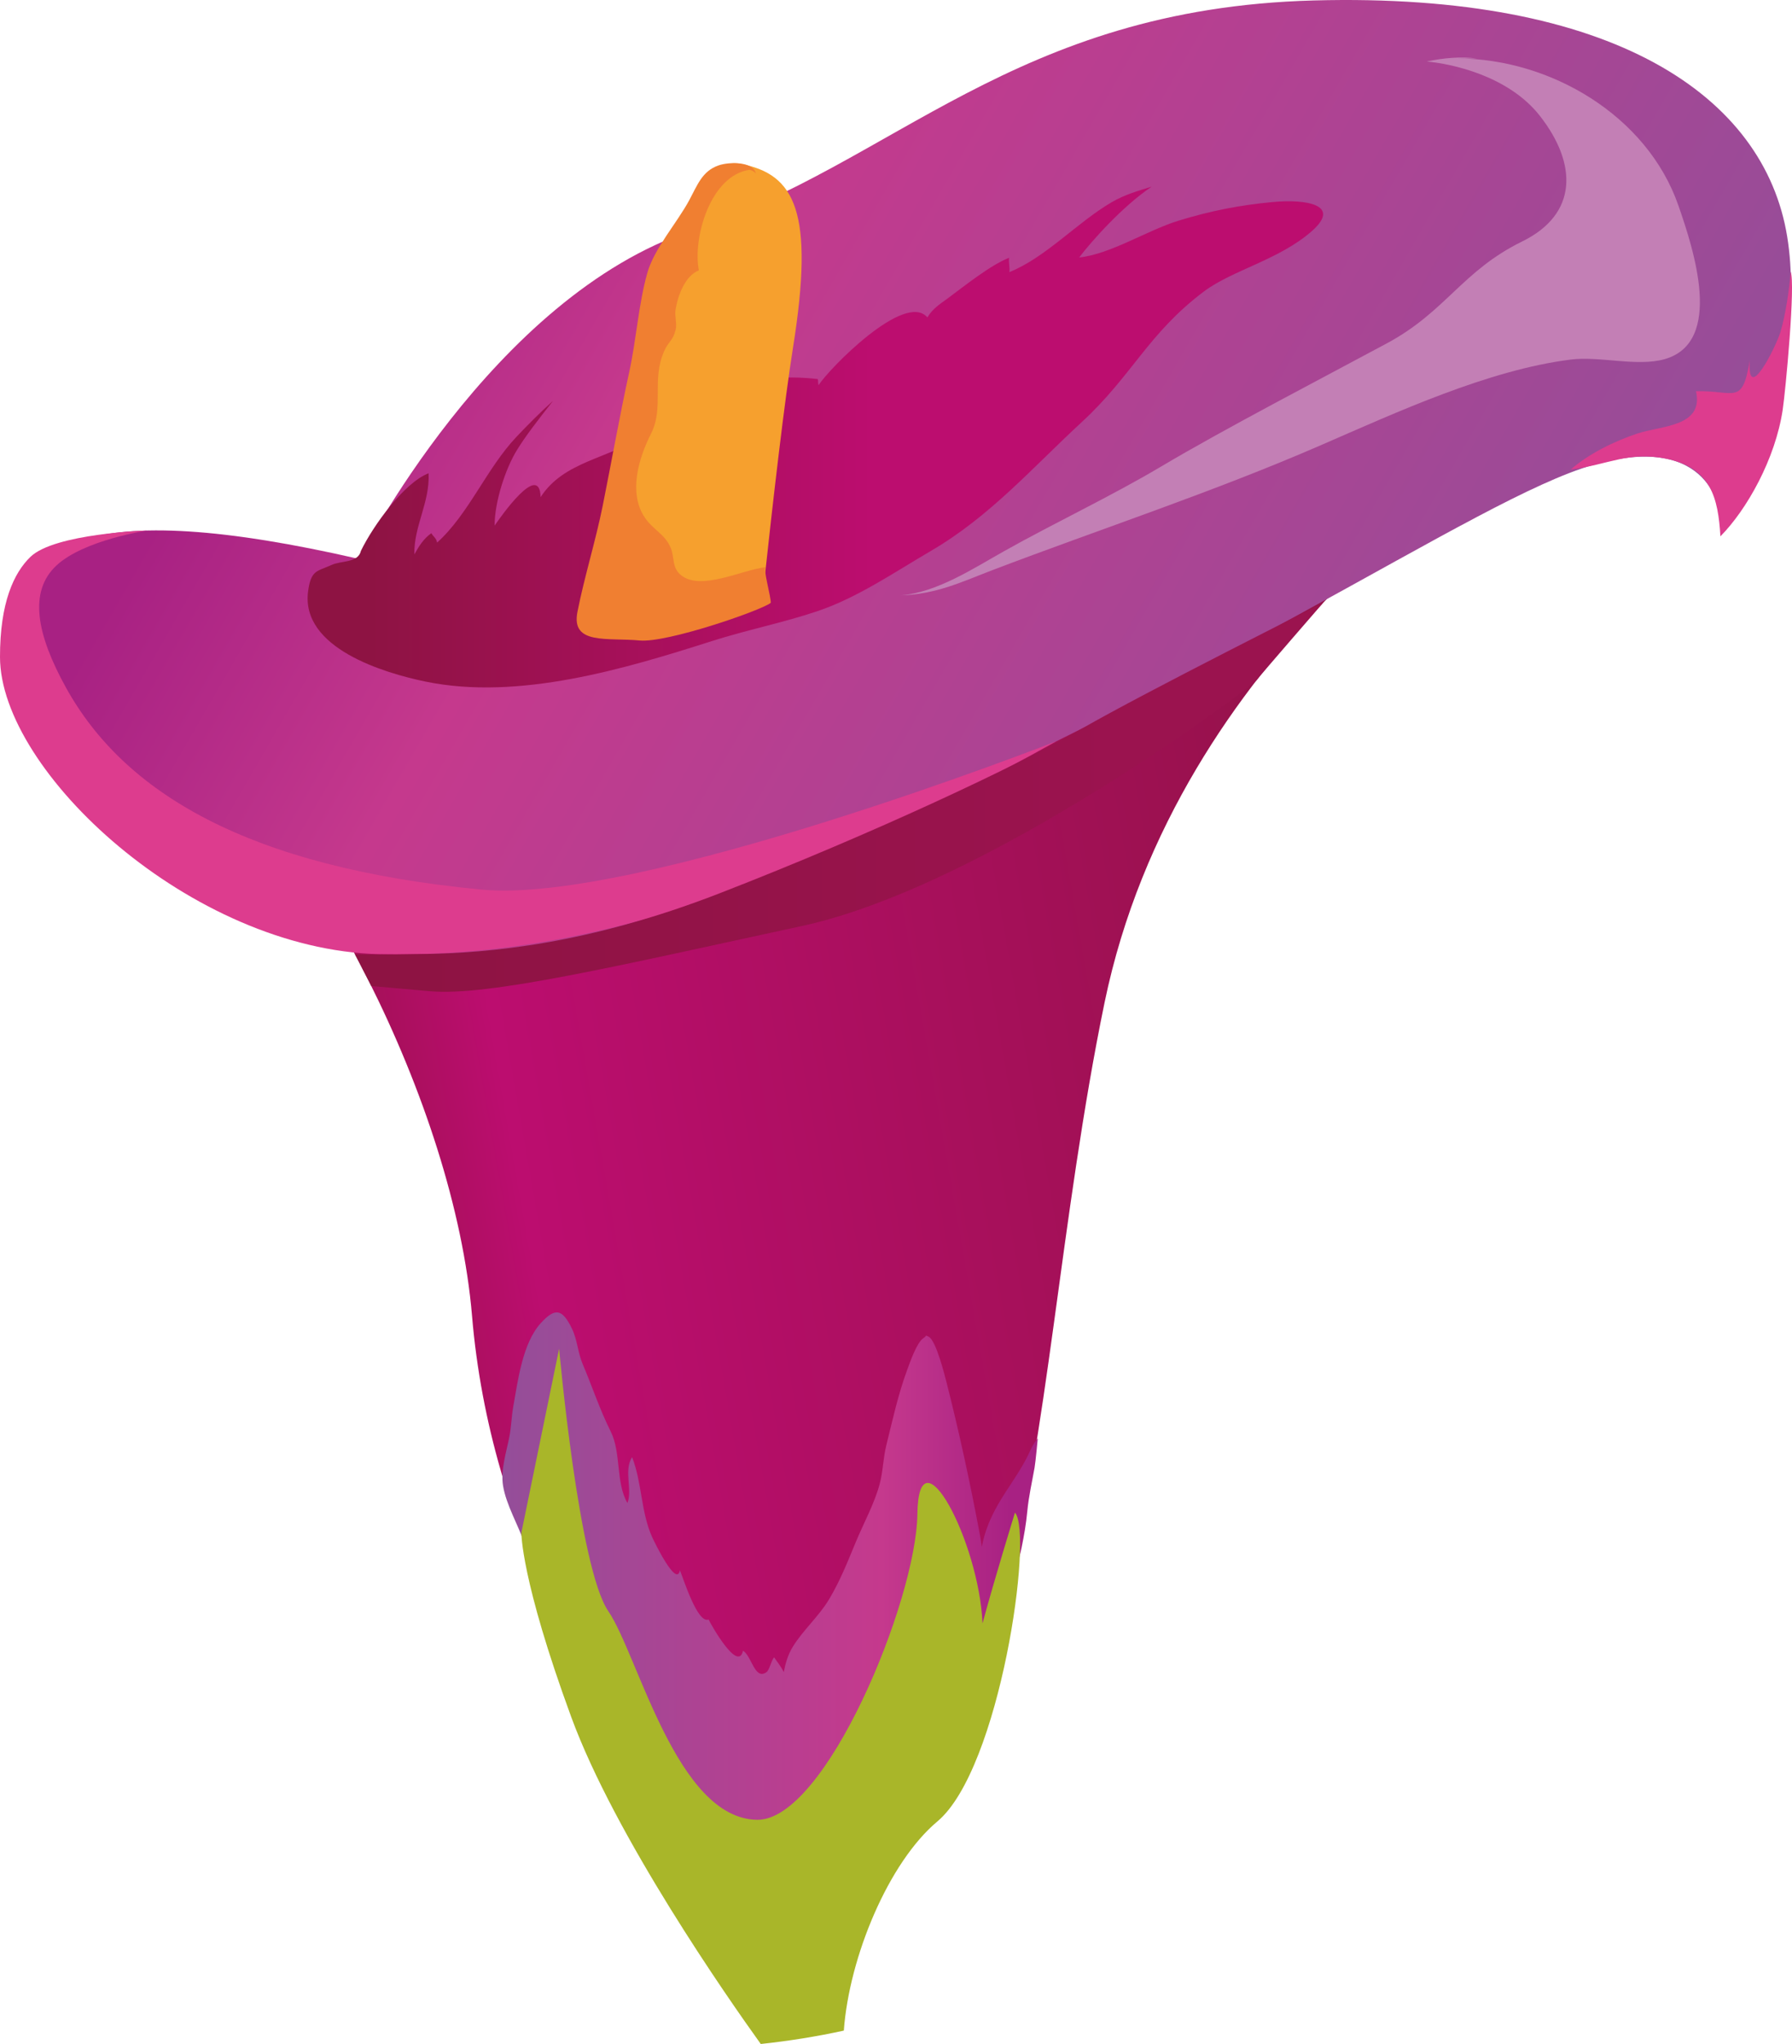 <?xml version="1.0" encoding="iso-8859-1"?>
<!-- Generator: Adobe Illustrator 21.1.0, SVG Export Plug-In . SVG Version: 6.00 Build 0)  -->
<svg version="1.1" id="Laag_1" xmlns="http://www.w3.org/2000/svg" xmlns:xlink="http://www.w3.org/1999/xlink" x="0px" y="0px"
	 viewBox="0 0 248.655 283.465" style="enable-background:new 0 0 248.655 283.465;" xml:space="preserve">
<g>
	
		<linearGradient id="SVGID_1_" gradientUnits="userSpaceOnUse" x1="4358.191" y1="-465.289" x2="4543.391" y2="-484.754" gradientTransform="matrix(-0.961 0.275 0.275 0.961 4539.314 -611.461)">
		<stop  offset="0.062" style="stop-color:#8E1343"/>
		<stop  offset="0.821" style="stop-color:#BC0D6F"/>
		<stop  offset="1" style="stop-color:#8E1343"/>
	</linearGradient>
	<path style="fill:url(#SVGID_1_);" d="M207.375,63.782c0,0-43.992,26.332-54.106,75.248c-6.125,29.62-8.091,62.223-13.623,80.587
		c-5.532,18.363-25.305,45.596-41.139,32.149c-15.834-13.447-30.515-39.615-33.007-69.263c-2.492-29.647-22.51-67.196-39.769-81.433
		c-4.536-3.742,24.867-19.506,38.388-24.367c17.559-6.313,44.992-12.597,68.399-16.329
		C159.667,56.046,212.755,57.306,207.375,63.782z"/>
	
		<linearGradient id="SVGID_2_" gradientUnits="userSpaceOnUse" x1="4497.441" y1="-634.332" x2="4359.142" y2="-491.265" gradientTransform="matrix(-0.961 0.275 0.275 0.961 4539.314 -611.461)">
		<stop  offset="0.051" style="stop-color:#A82183"/>
		<stop  offset="0.291" style="stop-color:#C5398D"/>
		<stop  offset="1" style="stop-color:#944E99"/>
	</linearGradient>
	<path style="fill:url(#SVGID_2_);" d="M49.837,77.52c0,0,18.392-36.426,46.301-45.612c27.909-9.186,44.519-30.72,86.146-31.846
		c41.627-1.127,62.527,13.268,65.701,32.735c3.174,19.467-9.322,38.625-9.322,38.625s-0.955-11.712-17.572-6.957
		c-16.617,4.756-52.532,30.994-118.468,58.255c-65.936,27.26-95.509-10.204-99.79-29.353S12.637,68.989,49.837,77.52z"/>
	<g>
		
			<linearGradient id="SVGID_3_" gradientUnits="userSpaceOnUse" x1="4317.469" y1="81.718" x2="4319.364" y2="81.718" gradientTransform="matrix(-1 0 0 1 4374.188 0)">
			<stop  offset="0" style="stop-color:#944E99"/>
			<stop  offset="0.596" style="stop-color:#8E1343"/>
		</linearGradient>
		<path style="fill:url(#SVGID_3_);" d="M56.045,81.15c0.224-0.028,0.449-0.056,0.674-0.084c-0.519,0.35-1.202,0.668-1.895,1.305
			L56.045,81.15z"/>
		
			<linearGradient id="SVGID_4_" gradientUnits="userSpaceOnUse" x1="4319.364" y1="82.541" x2="4319.705" y2="82.541" gradientTransform="matrix(-1 0 0 1 4374.188 0)">
			<stop  offset="0" style="stop-color:#944E99"/>
			<stop  offset="0.596" style="stop-color:#8E1343"/>
		</linearGradient>
		<path style="fill:url(#SVGID_4_);" d="M54.824,82.371l-0.341,0.341C54.596,82.588,54.71,82.475,54.824,82.371z"/>
	</g>
	<g>
		
			<linearGradient id="SVGID_5_" gradientUnits="userSpaceOnUse" x1="4190.596" y1="60.613" x2="4331.503" y2="60.613" gradientTransform="matrix(-1 0 0 1 4374.188 0)">
			<stop  offset="0.444" style="stop-color:#BC0D6F"/>
			<stop  offset="0.938" style="stop-color:#8E1343"/>
		</linearGradient>
		<path style="fill:url(#SVGID_5_);" d="M42.75,82.015c0.4-3.032,1.272-2.752,3.268-3.67c1.351-0.622,3.67-0.248,4.063-1.953
			c1.729-3.568,6.055-9.493,9.393-10.756c0.181,4.065-2.07,7.348-1.978,11.249c0.639-1.152,1.319-2.227,2.362-2.941
			c0.267,0.514,0.645,0.594,0.797,1.304c4.396-3.967,6.823-10.222,10.979-14.634c1.482-1.573,3.44-3.543,5.1-5.02
			c-2.122,2.709-3.763,4.803-5.013,6.837c-1.651,2.687-3.097,7.281-3.091,10.462c0.823-1.192,6.249-8.964,6.383-3.95
			c3.265-5.027,9.422-5.27,13.909-8.433c8.146-5.743,14.787-9.07,24.547-7.94c0.094,0.299,0.014,0.559,0.115,0.848
			c1.416-2.232,11.97-13.061,15.099-9.397c0.705-1.215,1.787-1.875,2.802-2.627c2.281-1.69,5.939-4.626,8.533-5.646
			c-0.094,0.626,0.139,1.387,0.037,1.99c5.027-2.011,9.425-6.911,14.219-9.706c1.749-1.02,3.646-1.575,5.526-2.141
			c-4.028,2.702-8.358,7.577-10.059,9.816c4.388-0.468,9.411-3.752,13.761-5.093c4.432-1.366,8.498-2.163,13.072-2.593
			c4.65-0.438,9.625,0.365,5.451,4.033c-4.531,3.983-11.042,5.415-14.962,8.362c-7.764,5.838-9.943,11.65-16.942,18.104
			c-6.884,6.348-12.73,13.087-20.954,17.886c-5.052,2.948-10.16,6.467-15.714,8.344c-4.766,1.61-9.798,2.599-14.679,4.158
			c-12.016,3.837-26.829,8.287-39.742,5.614C53.34,93.343,41.709,89.904,42.75,82.015z"/>
	</g>
	<path style="fill:#F6A02E;" d="M105.929,81.727c-5.308,1.747-10.744,3.082-16.316,3.834c-2.812,0.379-5.634,0.658-8.462,0.877
		c1.99-9.946,4.091-20.59,5.466-27.938c3.316-17.729,8.531-37.2,16.129-35.779c7.598,1.421,10.291,6.643,7.292,25.48
		C108.873,55.516,107.353,68.536,105.929,81.727z"/>
	
		<linearGradient id="SVGID_6_" gradientUnits="userSpaceOnUse" x1="4230.19" y1="222.809" x2="4304.474" y2="222.809" gradientTransform="matrix(-1 0 0 1 4374.188 0)">
		<stop  offset="0.051" style="stop-color:#A82183"/>
		<stop  offset="0.291" style="stop-color:#C5398D"/>
		<stop  offset="1" style="stop-color:#944E99"/>
	</linearGradient>
	<path style="fill:url(#SVGID_6_);" d="M70.665,199.338c0.285-1.412,0.3-2.855,0.56-4.302c0.645-3.591,1.277-8.745,3.805-11.53
		c2.008-2.212,3.008-1.992,4.335,0.759c0.76,1.575,0.8,3.294,1.491,4.919c1.321,3.111,2.359,6.29,3.88,9.328
		c1.484,2.964,0.681,7.108,2.325,9.933c0.731-1.847-0.55-4.523,0.648-6.364c1.386,3.549,1.212,7.602,2.776,11.075
		c0.323,0.718,3.389,7.04,3.862,4.625c0.512,1.231,2.438,7.429,3.973,6.818c0.316,0.66,4.085,7.403,4.78,4.333
		c1.188,0.669,1.615,4.125,3.24,2.974c0.468-0.332,0.648-1.605,1.076-2.062c0.426,0.624,0.991,1.322,1.336,2.041
		c0.236-1.215,0.593-2.437,1.252-3.504c1.435-2.326,3.588-4.181,5.023-6.563c1.515-2.514,2.601-5.256,3.72-7.96
		c1.091-2.636,2.586-5.317,3.322-8.079c0.463-1.739,0.473-3.553,0.905-5.3c0.882-3.563,1.638-7.077,2.916-10.527
		c0.377-1.017,1.332-3.804,2.241-4.375c0.523-0.328,0.172-0.483,0.737-0.195c1.036,0.528,2.248,5.458,2.495,6.425
		c1.75,6.867,3.281,13.986,4.59,20.95c0.111,0.59,0.214,1.188,0.28,1.777c0.379-2.103,1.208-4.094,2.297-5.967
		c1.223-2.105,2.719-4.076,3.86-6.233c0.512-0.968,0.865-2.019,1.61-2.839c0,0-0.298,3.213-0.444,4.041
		c-0.352,1.994-0.817,4.002-1.013,6.086c-0.161,1.719-0.453,3.353-0.784,4.989c-0.624,3.094-1.915,5.966-2.666,9.065
		c-0.365,1.505-0.453,3.189-0.89,4.638c-1.051,3.486-2.502,6.97-3.641,10.476c-0.861,2.65-2.05,5.094-3.556,7.477
		c-0.838,1.325-1.583,2.765-2.288,4.163c-0.586,1.164-0.549,2.706-1.119,3.765c-0.817,1.518-3.773,2.908-5.045,4.078
		c-2.87,2.638-6.242,5.648-10.316,5.316c-4.093-0.333-9.118-1.451-12.605-3.781c-2.929-1.957-5.393-5.298-7.426-8.029
		c-1.34-1.801-2.313-3.631-3.38-5.772c-1.567-3.145-3.371-6.21-5.012-9.324c-3.965-7.525-8.348-14.544-11.021-22.574
		c-0.875-2.63-2.557-5.381-2.994-8.076C69.454,203.907,70.244,201.419,70.665,199.338z"/>
	<path style="fill:#A9B629;" d="M105.563,283.465c-4.67-6.499-20.215-28.762-26.307-45.366c-7.014-19.12-6.911-25.546-6.911-25.546
		l5.239-25.514c0,0,2.704,30.389,6.822,36.402c4.118,6.013,9.469,28.791,20.657,28.933c9.484,0.121,22.078-30.376,22.231-42.406
		c0.153-12.029,8.553,3.766,9.04,15.172c1.59-5.928,4.5-15.364,4.5-15.364c2.589,2.855-2.062,35.541-10.764,42.826
		c-6.771,5.668-12.235,18.773-12.983,29.008C113.274,282.441,109.43,283.053,105.563,283.465z"/>
	<path style="fill:#C37FB5;" d="M139.342,76.429c7.138-4.006,14.654-7.507,21.759-11.722c8.95-5.31,22.102-12.12,31.38-17.114
		c8.156-4.39,10.406-10.024,18.717-14.098c7.791-3.819,7.664-10.772,2.495-17.399c-4.418-5.664-12.447-7.276-15.721-7.564
		c2.302-0.505,4.807-0.711,6.942-0.42h-2.603c12.738,0.019,26.235,7.868,30.587,20.408c2.065,5.949,6.386,18.95-1.936,21.294
		c-3.815,1.075-8.991-0.457-13.02,0.052c-11.481,1.45-24.146,7.311-34.679,11.883c-15.01,6.515-30.39,11.547-45.549,17.314
		c-4.207,1.601-7.717,3.341-12.741,3.509C129.99,82.167,134.993,78.87,139.342,76.429z"/>
	<path style="fill:#F07F31;" d="M80.123,84.87c0.946-4.814,2.53-9.859,3.51-14.74c1.213-6.044,2.325-12.352,3.679-18.536
		c0.981-4.48,1.289-9.394,2.499-13.711c0.959-3.422,4.139-6.984,5.82-10.103c1.149-2.132,1.796-4.045,4.071-4.84
		c1.529-0.534,4.854-0.528,5.172,1.119c-0.227-0.28-0.52-0.432-0.86-0.511c-5.436,0.771-7.921,9.449-7.04,13.947
		c-1.92,0.757-2.91,3.476-3.238,5.465c-0.145,0.878,0.231,1.891,0.017,2.758c-0.386,1.568-0.95,1.553-1.575,2.937
		c-1.814,4.022,0.014,7.831-1.843,11.492c-1.716,3.382-3.157,8.169-0.893,11.587c1.171,1.768,2.867,2.322,3.656,4.328
		c0.525,1.335,0.114,2.629,1.364,3.677c2.749,2.304,8.64-0.778,11.8-1.08c-0.439,0.095,0.766,4.292,0.688,4.949
		c-1.511,1.129-14.446,5.572-18.185,5.217C84.282,88.398,79.217,89.481,80.123,84.87z"/>
	<g>
		<path style="fill:#DD3C8E;" d="M227.224,60.115c3.282-1.089,9.234-0.919,8.108-5.863c5.4-0.128,6.415,2.055,7.462-4.264
			c-0.398,6.263,3.646-1.979,4.224-3.844c0.725-2.342,1.283-6.089,1.451-8.479c0.689,1.766-0.716,16.573-1.106,19.171
			c-1.017,6.786-4.949,13.816-8.642,17.544c-0.317-5.341-1.324-9.525-7.546-10.771c-5.219-1.045-7.944,0.82-13.23,1.513
			C220.405,62.976,223.878,61.226,227.224,60.115z"/>
	</g>
	<path style="fill:#DD3C8E;" d="M146.598,102.794c0,0-57.897,22.662-79.773,20.578c-32.469-3.093-49.619-13.444-57.684-28.037
		C5.07,87.969,3.948,82.041,7.828,78.426c3.806-3.547,12.578-4.85,12.578-4.85S7.584,73.973,4.223,77.227
		c-2.3,2.226-4.233,6.344-4.223,13.9c0.021,15.821,26.5,40.553,52.615,41.199c12.239,0.303,25.105-1.406,39.326-5.537
		C108.065,122.105,125.929,114.307,146.598,102.794z"/>
	
		<linearGradient id="SVGID_7_" gradientUnits="userSpaceOnUse" x1="4190.596" y1="110.576" x2="4324.927" y2="110.576" gradientTransform="matrix(-1 0 0 1 4374.188 0)">
		<stop  offset="0.209" style="stop-color:#9B134F"/>
		<stop  offset="0.938" style="stop-color:#8E1343"/>
	</linearGradient>
	<path style="fill:url(#SVGID_7_);" d="M183.592,83.607c0,0-8.552,9.839-9.231,10.727c-0.68,0.888-37.317,28.513-63.124,34.094
		c-25.806,5.581-43.451,9.755-51.585,9.036c-8.134-0.719-8.134-0.719-8.134-0.719l-2.258-4.384c0,0,3.93,0.051,9.85-0.062
		c8.661-0.166,22.36-1.284,40.672-8.388c21.508-8.343,41.582-17.824,50.352-22.874C158.905,95.987,183.592,83.607,183.592,83.607z"
		/>
</g>
</svg>
